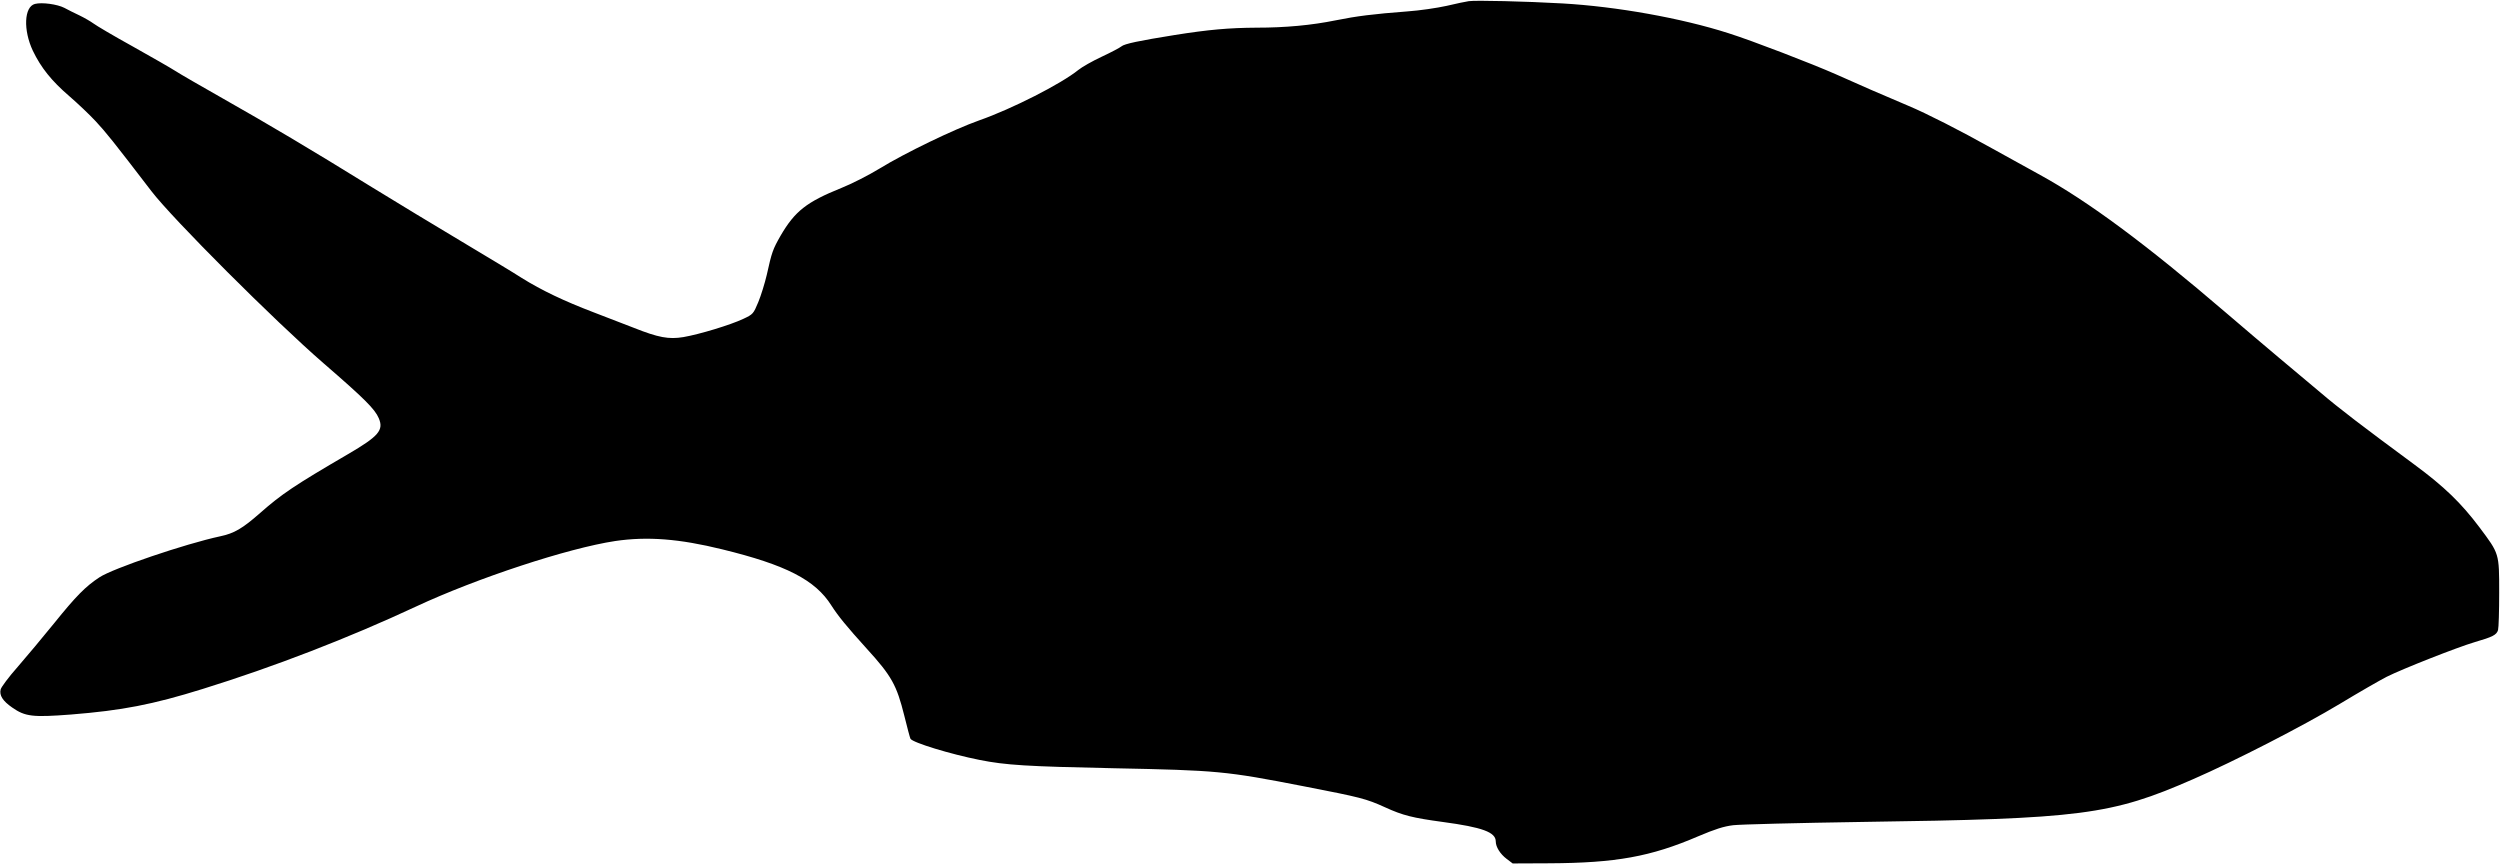 <?xml version="1.0" standalone="no"?>
<!DOCTYPE svg PUBLIC "-//W3C//DTD SVG 20010904//EN"
 "http://www.w3.org/TR/2001/REC-SVG-20010904/DTD/svg10.dtd">
<svg version="1.0" xmlns="http://www.w3.org/2000/svg"
 width="1536pt" height="531pt" viewBox="0 0 1536 531"
 preserveAspectRatio="xMidYMid meet">
<g transform="translate(0,531) scale(0.1,-0.1)"
fill="#000000" stroke="none">
<path d="M9025 5303 c-16 -2 -78 -15 -137 -29 -59 -13 -167 -29 -240 -34 -211
-16 -313 -29 -442 -55 -148 -30 -307 -45 -486 -45 -169 -1 -294 -12 -502 -45
-218 -35 -310 -54 -328 -70 -8 -7 -62 -36 -120 -63 -58 -27 -123 -64 -145 -82
-105 -85 -407 -239 -610 -310 -155 -55 -455 -200 -610 -295 -67 -41 -173 -95
-236 -120 -213 -86 -285 -142 -373 -293 -48 -84 -54 -101 -85 -241 -12 -51
-35 -126 -52 -167 -30 -72 -32 -75 -92 -103 -78 -37 -269 -95 -368 -112 -90
-15 -154 -3 -305 57 -49 19 -161 62 -249 96 -178 68 -317 134 -439 210 -44 29
-209 128 -366 222 -157 93 -406 245 -555 336 -385 238 -635 386 -914 544 -134
76 -266 152 -295 171 -28 18 -145 85 -261 150 -116 64 -224 128 -241 141 -18
13 -56 35 -85 49 -30 14 -72 35 -94 47 -43 22 -137 35 -180 24 -67 -17 -73
-161 -13 -288 50 -104 115 -185 223 -278 51 -44 125 -114 163 -155 64 -69 106
-121 342 -429 131 -171 757 -797 1057 -1057 253 -219 316 -282 340 -338 32
-74 0 -111 -190 -222 -329 -192 -406 -244 -539 -361 -108 -95 -159 -125 -245
-143 -214 -46 -659 -197 -742 -252 -84 -55 -143 -114 -279 -283 -69 -85 -170
-206 -224 -268 -54 -61 -101 -124 -104 -138 -9 -36 13 -71 71 -111 80 -56 126
-61 361 -43 313 25 501 61 809 157 436 135 901 315 1310 506 375 175 934 359
1225 403 197 29 393 14 657 -51 393 -96 572 -188 671 -345 41 -64 92 -127 217
-265 154 -169 184 -224 231 -412 18 -73 35 -137 38 -142 15 -24 244 -94 425
-130 160 -32 291 -40 824 -51 638 -13 686 -17 1168 -111 350 -68 382 -76 499
-129 109 -50 170 -65 354 -90 245 -33 326 -63 326 -120 0 -33 27 -77 67 -107
l37 -28 225 1 c408 2 622 40 915 166 104 44 157 61 215 68 42 5 396 14 786 20
1355 19 1535 42 2040 263 255 111 672 325 900 462 116 70 246 145 289 167 98
49 433 181 541 213 110 32 134 44 143 74 4 14 7 118 7 231 0 242 1 237 -121
400 -112 149 -216 250 -399 385 -321 237 -463 345 -580 445 -66 55 -180 151
-254 213 -74 62 -220 186 -325 276 -491 421 -846 684 -1141 846 -88 49 -221
122 -295 163 -202 113 -403 215 -515 262 -166 70 -292 125 -446 194 -145 64
-513 206 -659 252 -290 93 -688 164 -1020 183 -225 13 -536 20 -575 14z"/>
</g>
</svg>
